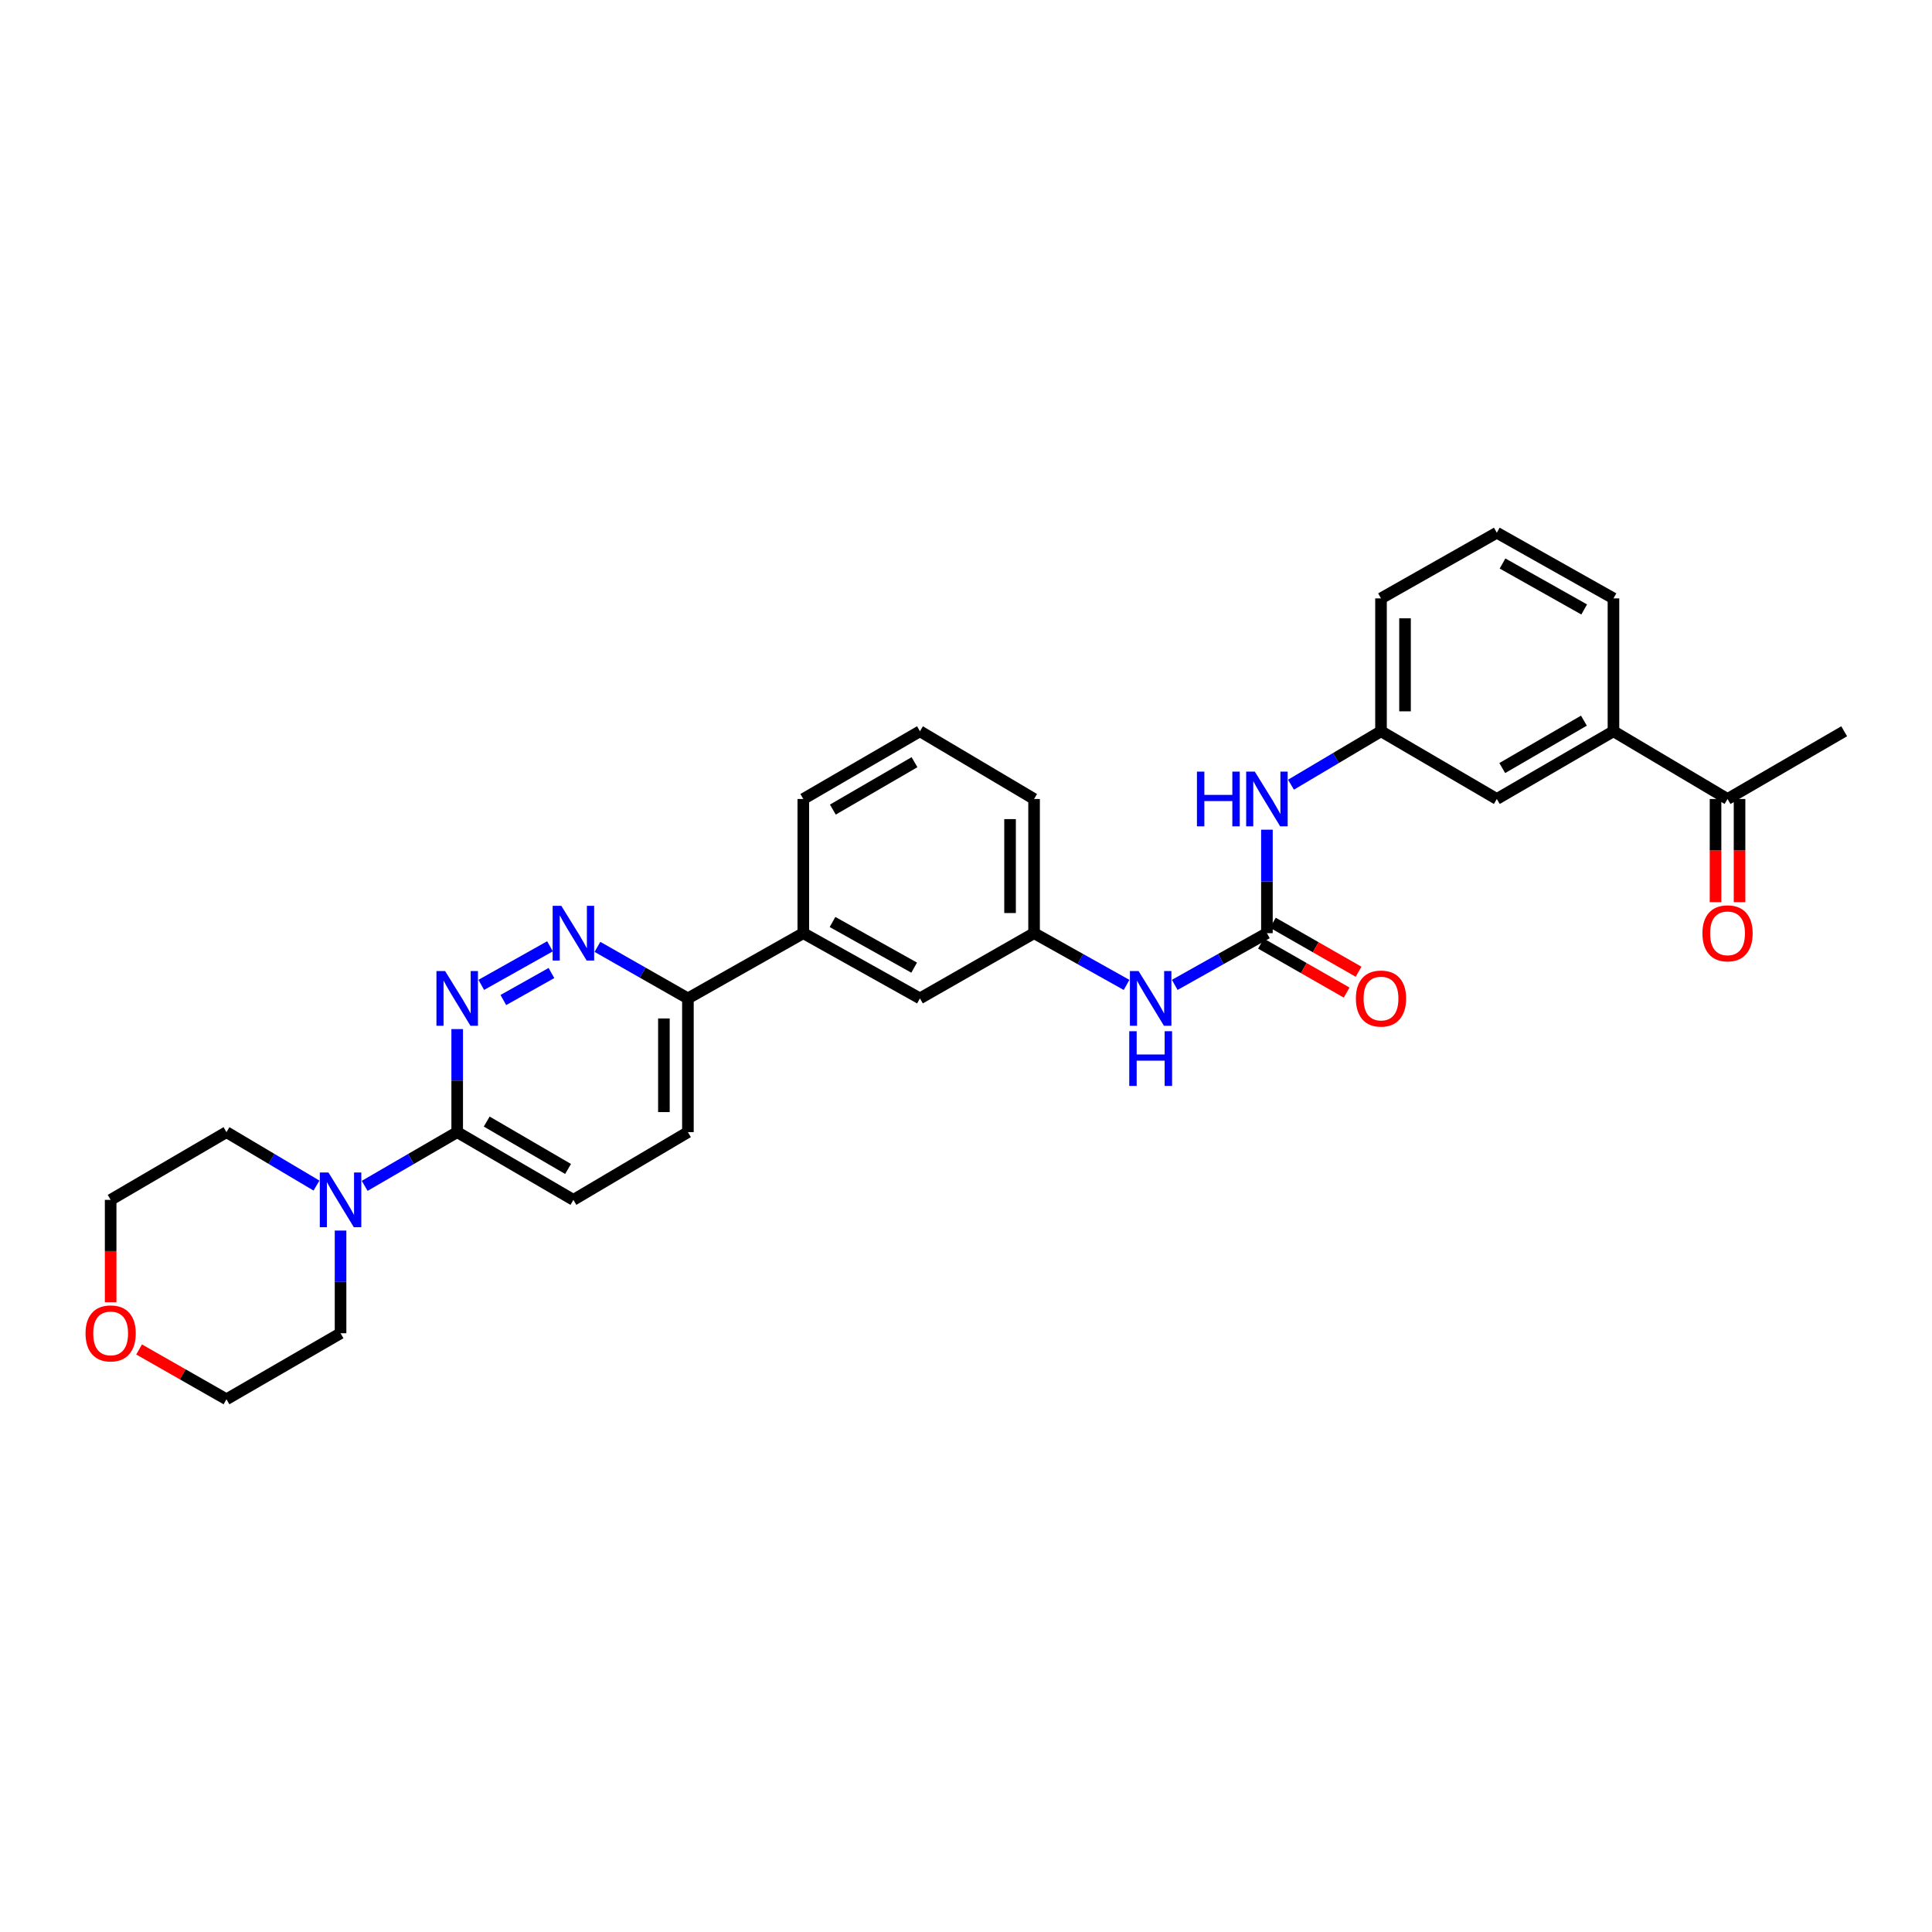 <?xml version='1.0' encoding='iso-8859-1'?>
<svg version='1.1' baseProfile='full'
              xmlns='http://www.w3.org/2000/svg'
                      xmlns:rdkit='http://www.rdkit.org/xml'
                      xmlns:xlink='http://www.w3.org/1999/xlink'
                  xml:space='preserve'
width='1000px' height='1000px' viewBox='0 0 1000 1000'>
<!-- END OF HEADER -->
<rect style='opacity:1.0;fill:#FFFFFF;stroke:none' width='1000' height='1000' x='0' y='0'> </rect>
<path class='bond-4' d='M 655.753,483.006 L 631.899,496.389' style='fill:none;fill-rule:evenodd;stroke:#000000;stroke-width:6px;stroke-linecap:butt;stroke-linejoin:miter;stroke-opacity:1' />
<path class='bond-4' d='M 631.899,496.389 L 608.045,509.773' style='fill:none;fill-rule:evenodd;stroke:#0000FF;stroke-width:6px;stroke-linecap:butt;stroke-linejoin:miter;stroke-opacity:1' />
<path class='bond-5' d='M 655.753,483.006 L 655.753,456.227' style='fill:none;fill-rule:evenodd;stroke:#000000;stroke-width:6px;stroke-linecap:butt;stroke-linejoin:miter;stroke-opacity:1' />
<path class='bond-5' d='M 655.753,456.227 L 655.753,429.449' style='fill:none;fill-rule:evenodd;stroke:#0000FF;stroke-width:6px;stroke-linecap:butt;stroke-linejoin:miter;stroke-opacity:1' />
<path class='bond-10' d='M 652.669,488.401 L 674.845,501.079' style='fill:none;fill-rule:evenodd;stroke:#000000;stroke-width:6px;stroke-linecap:butt;stroke-linejoin:miter;stroke-opacity:1' />
<path class='bond-10' d='M 674.845,501.079 L 697.022,513.757' style='fill:none;fill-rule:evenodd;stroke:#FF0000;stroke-width:6px;stroke-linecap:butt;stroke-linejoin:miter;stroke-opacity:1' />
<path class='bond-10' d='M 658.838,477.611 L 681.014,490.289' style='fill:none;fill-rule:evenodd;stroke:#000000;stroke-width:6px;stroke-linecap:butt;stroke-linejoin:miter;stroke-opacity:1' />
<path class='bond-10' d='M 681.014,490.289 L 703.191,502.967' style='fill:none;fill-rule:evenodd;stroke:#FF0000;stroke-width:6px;stroke-linecap:butt;stroke-linejoin:miter;stroke-opacity:1' />
<path class='bond-0' d='M 249.107,509.77 L 284.681,489.802' style='fill:none;fill-rule:evenodd;stroke:#0000FF;stroke-width:6px;stroke-linecap:butt;stroke-linejoin:miter;stroke-opacity:1' />
<path class='bond-0' d='M 260.527,517.613 L 285.429,503.636' style='fill:none;fill-rule:evenodd;stroke:#0000FF;stroke-width:6px;stroke-linecap:butt;stroke-linejoin:miter;stroke-opacity:1' />
<path class='bond-32' d='M 236.643,532.657 L 236.643,559.328' style='fill:none;fill-rule:evenodd;stroke:#0000FF;stroke-width:6px;stroke-linecap:butt;stroke-linejoin:miter;stroke-opacity:1' />
<path class='bond-32' d='M 236.643,559.328 L 236.643,585.999' style='fill:none;fill-rule:evenodd;stroke:#000000;stroke-width:6px;stroke-linecap:butt;stroke-linejoin:miter;stroke-opacity:1' />
<path class='bond-1' d='M 309.233,490.094 L 332.648,503.43' style='fill:none;fill-rule:evenodd;stroke:#0000FF;stroke-width:6px;stroke-linecap:butt;stroke-linejoin:miter;stroke-opacity:1' />
<path class='bond-1' d='M 332.648,503.43 L 356.063,516.766' style='fill:none;fill-rule:evenodd;stroke:#000000;stroke-width:6px;stroke-linecap:butt;stroke-linejoin:miter;stroke-opacity:1' />
<path class='bond-2' d='M 236.643,585.999 L 296.788,621.05' style='fill:none;fill-rule:evenodd;stroke:#000000;stroke-width:6px;stroke-linecap:butt;stroke-linejoin:miter;stroke-opacity:1' />
<path class='bond-2' d='M 251.923,580.517 L 294.025,605.053' style='fill:none;fill-rule:evenodd;stroke:#000000;stroke-width:6px;stroke-linecap:butt;stroke-linejoin:miter;stroke-opacity:1' />
<path class='bond-3' d='M 236.643,585.999 L 212.699,599.9' style='fill:none;fill-rule:evenodd;stroke:#000000;stroke-width:6px;stroke-linecap:butt;stroke-linejoin:miter;stroke-opacity:1' />
<path class='bond-3' d='M 212.699,599.9 L 188.755,613.801' style='fill:none;fill-rule:evenodd;stroke:#0000FF;stroke-width:6px;stroke-linecap:butt;stroke-linejoin:miter;stroke-opacity:1' />
<path class='bond-19' d='M 176.27,636.936 L 176.27,663.509' style='fill:none;fill-rule:evenodd;stroke:#0000FF;stroke-width:6px;stroke-linecap:butt;stroke-linejoin:miter;stroke-opacity:1' />
<path class='bond-19' d='M 176.27,663.509 L 176.27,690.082' style='fill:none;fill-rule:evenodd;stroke:#000000;stroke-width:6px;stroke-linecap:butt;stroke-linejoin:miter;stroke-opacity:1' />
<path class='bond-20' d='M 163.813,613.655 L 140.518,599.827' style='fill:none;fill-rule:evenodd;stroke:#0000FF;stroke-width:6px;stroke-linecap:butt;stroke-linejoin:miter;stroke-opacity:1' />
<path class='bond-20' d='M 140.518,599.827 L 117.223,585.999' style='fill:none;fill-rule:evenodd;stroke:#000000;stroke-width:6px;stroke-linecap:butt;stroke-linejoin:miter;stroke-opacity:1' />
<path class='bond-14' d='M 583.112,509.791 L 559.173,496.398' style='fill:none;fill-rule:evenodd;stroke:#0000FF;stroke-width:6px;stroke-linecap:butt;stroke-linejoin:miter;stroke-opacity:1' />
<path class='bond-14' d='M 559.173,496.398 L 535.235,483.006' style='fill:none;fill-rule:evenodd;stroke:#000000;stroke-width:6px;stroke-linecap:butt;stroke-linejoin:miter;stroke-opacity:1' />
<path class='bond-13' d='M 668.21,406.159 L 691.509,392.33' style='fill:none;fill-rule:evenodd;stroke:#0000FF;stroke-width:6px;stroke-linecap:butt;stroke-linejoin:miter;stroke-opacity:1' />
<path class='bond-13' d='M 691.509,392.33 L 714.807,378.501' style='fill:none;fill-rule:evenodd;stroke:#000000;stroke-width:6px;stroke-linecap:butt;stroke-linejoin:miter;stroke-opacity:1' />
<path class='bond-6' d='M 356.063,516.766 L 415.787,483.006' style='fill:none;fill-rule:evenodd;stroke:#000000;stroke-width:6px;stroke-linecap:butt;stroke-linejoin:miter;stroke-opacity:1' />
<path class='bond-16' d='M 356.063,516.766 L 356.063,585.999' style='fill:none;fill-rule:evenodd;stroke:#000000;stroke-width:6px;stroke-linecap:butt;stroke-linejoin:miter;stroke-opacity:1' />
<path class='bond-16' d='M 343.634,527.151 L 343.634,575.614' style='fill:none;fill-rule:evenodd;stroke:#000000;stroke-width:6px;stroke-linecap:butt;stroke-linejoin:miter;stroke-opacity:1' />
<path class='bond-7' d='M 835.125,378.501 L 774.752,413.553' style='fill:none;fill-rule:evenodd;stroke:#000000;stroke-width:6px;stroke-linecap:butt;stroke-linejoin:miter;stroke-opacity:1' />
<path class='bond-7' d='M 819.828,373.01 L 777.567,397.546' style='fill:none;fill-rule:evenodd;stroke:#000000;stroke-width:6px;stroke-linecap:butt;stroke-linejoin:miter;stroke-opacity:1' />
<path class='bond-9' d='M 835.125,378.501 L 894.172,413.553' style='fill:none;fill-rule:evenodd;stroke:#000000;stroke-width:6px;stroke-linecap:butt;stroke-linejoin:miter;stroke-opacity:1' />
<path class='bond-30' d='M 835.125,378.501 L 835.125,309.724' style='fill:none;fill-rule:evenodd;stroke:#000000;stroke-width:6px;stroke-linecap:butt;stroke-linejoin:miter;stroke-opacity:1' />
<path class='bond-8' d='M 415.787,483.006 L 476.16,516.766' style='fill:none;fill-rule:evenodd;stroke:#000000;stroke-width:6px;stroke-linecap:butt;stroke-linejoin:miter;stroke-opacity:1' />
<path class='bond-8' d='M 430.909,477.221 L 473.171,500.853' style='fill:none;fill-rule:evenodd;stroke:#000000;stroke-width:6px;stroke-linecap:butt;stroke-linejoin:miter;stroke-opacity:1' />
<path class='bond-31' d='M 415.787,483.006 L 415.787,413.553' style='fill:none;fill-rule:evenodd;stroke:#000000;stroke-width:6px;stroke-linecap:butt;stroke-linejoin:miter;stroke-opacity:1' />
<path class='bond-17' d='M 887.958,413.553 L 887.958,440.251' style='fill:none;fill-rule:evenodd;stroke:#000000;stroke-width:6px;stroke-linecap:butt;stroke-linejoin:miter;stroke-opacity:1' />
<path class='bond-17' d='M 887.958,440.251 L 887.958,466.95' style='fill:none;fill-rule:evenodd;stroke:#FF0000;stroke-width:6px;stroke-linecap:butt;stroke-linejoin:miter;stroke-opacity:1' />
<path class='bond-17' d='M 900.387,413.553 L 900.387,440.251' style='fill:none;fill-rule:evenodd;stroke:#000000;stroke-width:6px;stroke-linecap:butt;stroke-linejoin:miter;stroke-opacity:1' />
<path class='bond-17' d='M 900.387,440.251 L 900.387,466.95' style='fill:none;fill-rule:evenodd;stroke:#FF0000;stroke-width:6px;stroke-linecap:butt;stroke-linejoin:miter;stroke-opacity:1' />
<path class='bond-29' d='M 894.172,413.553 L 954.545,378.501' style='fill:none;fill-rule:evenodd;stroke:#000000;stroke-width:6px;stroke-linecap:butt;stroke-linejoin:miter;stroke-opacity:1' />
<path class='bond-11' d='M 774.752,413.553 L 714.807,378.501' style='fill:none;fill-rule:evenodd;stroke:#000000;stroke-width:6px;stroke-linecap:butt;stroke-linejoin:miter;stroke-opacity:1' />
<path class='bond-12' d='M 476.16,516.766 L 535.235,483.006' style='fill:none;fill-rule:evenodd;stroke:#000000;stroke-width:6px;stroke-linecap:butt;stroke-linejoin:miter;stroke-opacity:1' />
<path class='bond-25' d='M 714.807,378.501 L 714.807,309.724' style='fill:none;fill-rule:evenodd;stroke:#000000;stroke-width:6px;stroke-linecap:butt;stroke-linejoin:miter;stroke-opacity:1' />
<path class='bond-25' d='M 727.237,368.185 L 727.237,320.041' style='fill:none;fill-rule:evenodd;stroke:#000000;stroke-width:6px;stroke-linecap:butt;stroke-linejoin:miter;stroke-opacity:1' />
<path class='bond-26' d='M 535.235,483.006 L 535.235,413.553' style='fill:none;fill-rule:evenodd;stroke:#000000;stroke-width:6px;stroke-linecap:butt;stroke-linejoin:miter;stroke-opacity:1' />
<path class='bond-26' d='M 522.805,472.588 L 522.805,423.971' style='fill:none;fill-rule:evenodd;stroke:#000000;stroke-width:6px;stroke-linecap:butt;stroke-linejoin:miter;stroke-opacity:1' />
<path class='bond-15' d='M 296.788,621.05 L 356.063,585.999' style='fill:none;fill-rule:evenodd;stroke:#000000;stroke-width:6px;stroke-linecap:butt;stroke-linejoin:miter;stroke-opacity:1' />
<path class='bond-18' d='M 57.271,674.036 L 57.271,647.543' style='fill:none;fill-rule:evenodd;stroke:#FF0000;stroke-width:6px;stroke-linecap:butt;stroke-linejoin:miter;stroke-opacity:1' />
<path class='bond-18' d='M 57.271,647.543 L 57.271,621.05' style='fill:none;fill-rule:evenodd;stroke:#000000;stroke-width:6px;stroke-linecap:butt;stroke-linejoin:miter;stroke-opacity:1' />
<path class='bond-33' d='M 71.996,698.478 L 94.609,711.371' style='fill:none;fill-rule:evenodd;stroke:#FF0000;stroke-width:6px;stroke-linecap:butt;stroke-linejoin:miter;stroke-opacity:1' />
<path class='bond-33' d='M 94.609,711.371 L 117.223,724.263' style='fill:none;fill-rule:evenodd;stroke:#000000;stroke-width:6px;stroke-linecap:butt;stroke-linejoin:miter;stroke-opacity:1' />
<path class='bond-28' d='M 176.27,690.082 L 117.223,724.263' style='fill:none;fill-rule:evenodd;stroke:#000000;stroke-width:6px;stroke-linecap:butt;stroke-linejoin:miter;stroke-opacity:1' />
<path class='bond-27' d='M 117.223,585.999 L 57.271,621.05' style='fill:none;fill-rule:evenodd;stroke:#000000;stroke-width:6px;stroke-linecap:butt;stroke-linejoin:miter;stroke-opacity:1' />
<path class='bond-21' d='M 835.125,309.724 L 774.752,275.737' style='fill:none;fill-rule:evenodd;stroke:#000000;stroke-width:6px;stroke-linecap:butt;stroke-linejoin:miter;stroke-opacity:1' />
<path class='bond-21' d='M 819.972,315.457 L 777.711,291.666' style='fill:none;fill-rule:evenodd;stroke:#000000;stroke-width:6px;stroke-linecap:butt;stroke-linejoin:miter;stroke-opacity:1' />
<path class='bond-22' d='M 415.787,413.553 L 476.16,378.501' style='fill:none;fill-rule:evenodd;stroke:#000000;stroke-width:6px;stroke-linecap:butt;stroke-linejoin:miter;stroke-opacity:1' />
<path class='bond-22' d='M 431.084,419.044 L 473.345,394.508' style='fill:none;fill-rule:evenodd;stroke:#000000;stroke-width:6px;stroke-linecap:butt;stroke-linejoin:miter;stroke-opacity:1' />
<path class='bond-23' d='M 774.752,275.737 L 714.807,309.724' style='fill:none;fill-rule:evenodd;stroke:#000000;stroke-width:6px;stroke-linecap:butt;stroke-linejoin:miter;stroke-opacity:1' />
<path class='bond-24' d='M 476.16,378.501 L 535.235,413.553' style='fill:none;fill-rule:evenodd;stroke:#000000;stroke-width:6px;stroke-linecap:butt;stroke-linejoin:miter;stroke-opacity:1' />
<path  class='atom-1' d='M 230.383 502.606
L 239.663 517.606
Q 240.583 519.086, 242.063 521.766
Q 243.543 524.446, 243.623 524.606
L 243.623 502.606
L 247.383 502.606
L 247.383 530.926
L 243.503 530.926
L 233.543 514.526
Q 232.383 512.606, 231.143 510.406
Q 229.943 508.206, 229.583 507.526
L 229.583 530.926
L 225.903 530.926
L 225.903 502.606
L 230.383 502.606
' fill='#0000FF'/>
<path  class='atom-2' d='M 290.528 468.846
L 299.808 483.846
Q 300.728 485.326, 302.208 488.006
Q 303.688 490.686, 303.768 490.846
L 303.768 468.846
L 307.528 468.846
L 307.528 497.166
L 303.648 497.166
L 293.688 480.766
Q 292.528 478.846, 291.288 476.646
Q 290.088 474.446, 289.728 473.766
L 289.728 497.166
L 286.048 497.166
L 286.048 468.846
L 290.528 468.846
' fill='#0000FF'/>
<path  class='atom-4' d='M 170.01 606.89
L 179.29 621.89
Q 180.21 623.37, 181.69 626.05
Q 183.17 628.73, 183.25 628.89
L 183.25 606.89
L 187.01 606.89
L 187.01 635.21
L 183.13 635.21
L 173.17 618.81
Q 172.01 616.89, 170.77 614.69
Q 169.57 612.49, 169.21 611.81
L 169.21 635.21
L 165.53 635.21
L 165.53 606.89
L 170.01 606.89
' fill='#0000FF'/>
<path  class='atom-5' d='M 589.32 502.606
L 598.6 517.606
Q 599.52 519.086, 601 521.766
Q 602.48 524.446, 602.56 524.606
L 602.56 502.606
L 606.32 502.606
L 606.32 530.926
L 602.44 530.926
L 592.48 514.526
Q 591.32 512.606, 590.08 510.406
Q 588.88 508.206, 588.52 507.526
L 588.52 530.926
L 584.84 530.926
L 584.84 502.606
L 589.32 502.606
' fill='#0000FF'/>
<path  class='atom-5' d='M 584.5 533.758
L 588.34 533.758
L 588.34 545.798
L 602.82 545.798
L 602.82 533.758
L 606.66 533.758
L 606.66 562.078
L 602.82 562.078
L 602.82 548.998
L 588.34 548.998
L 588.34 562.078
L 584.5 562.078
L 584.5 533.758
' fill='#0000FF'/>
<path  class='atom-6' d='M 619.533 399.393
L 623.373 399.393
L 623.373 411.433
L 637.853 411.433
L 637.853 399.393
L 641.693 399.393
L 641.693 427.713
L 637.853 427.713
L 637.853 414.633
L 623.373 414.633
L 623.373 427.713
L 619.533 427.713
L 619.533 399.393
' fill='#0000FF'/>
<path  class='atom-6' d='M 649.493 399.393
L 658.773 414.393
Q 659.693 415.873, 661.173 418.553
Q 662.653 421.233, 662.733 421.393
L 662.733 399.393
L 666.493 399.393
L 666.493 427.713
L 662.613 427.713
L 652.653 411.313
Q 651.493 409.393, 650.253 407.193
Q 649.053 404.993, 648.693 404.313
L 648.693 427.713
L 645.013 427.713
L 645.013 399.393
L 649.493 399.393
' fill='#0000FF'/>
<path  class='atom-11' d='M 701.807 516.846
Q 701.807 510.046, 705.167 506.246
Q 708.527 502.446, 714.807 502.446
Q 721.087 502.446, 724.447 506.246
Q 727.807 510.046, 727.807 516.846
Q 727.807 523.726, 724.407 527.646
Q 721.007 531.526, 714.807 531.526
Q 708.567 531.526, 705.167 527.646
Q 701.807 523.766, 701.807 516.846
M 714.807 528.326
Q 719.127 528.326, 721.447 525.446
Q 723.807 522.526, 723.807 516.846
Q 723.807 511.286, 721.447 508.486
Q 719.127 505.646, 714.807 505.646
Q 710.487 505.646, 708.127 508.446
Q 705.807 511.246, 705.807 516.846
Q 705.807 522.566, 708.127 525.446
Q 710.487 528.326, 714.807 528.326
' fill='#FF0000'/>
<path  class='atom-18' d='M 881.172 483.086
Q 881.172 476.286, 884.532 472.486
Q 887.892 468.686, 894.172 468.686
Q 900.452 468.686, 903.812 472.486
Q 907.172 476.286, 907.172 483.086
Q 907.172 489.966, 903.772 493.886
Q 900.372 497.766, 894.172 497.766
Q 887.932 497.766, 884.532 493.886
Q 881.172 490.006, 881.172 483.086
M 894.172 494.566
Q 898.492 494.566, 900.812 491.686
Q 903.172 488.766, 903.172 483.086
Q 903.172 477.526, 900.812 474.726
Q 898.492 471.886, 894.172 471.886
Q 889.852 471.886, 887.492 474.686
Q 885.172 477.486, 885.172 483.086
Q 885.172 488.806, 887.492 491.686
Q 889.852 494.566, 894.172 494.566
' fill='#FF0000'/>
<path  class='atom-19' d='M 44.271 690.162
Q 44.271 683.362, 47.631 679.562
Q 50.991 675.762, 57.271 675.762
Q 63.551 675.762, 66.911 679.562
Q 70.271 683.362, 70.271 690.162
Q 70.271 697.042, 66.871 700.962
Q 63.471 704.842, 57.271 704.842
Q 51.031 704.842, 47.631 700.962
Q 44.271 697.082, 44.271 690.162
M 57.271 701.642
Q 61.591 701.642, 63.911 698.762
Q 66.271 695.842, 66.271 690.162
Q 66.271 684.602, 63.911 681.802
Q 61.591 678.962, 57.271 678.962
Q 52.951 678.962, 50.591 681.762
Q 48.271 684.562, 48.271 690.162
Q 48.271 695.882, 50.591 698.762
Q 52.951 701.642, 57.271 701.642
' fill='#FF0000'/>
</svg>
